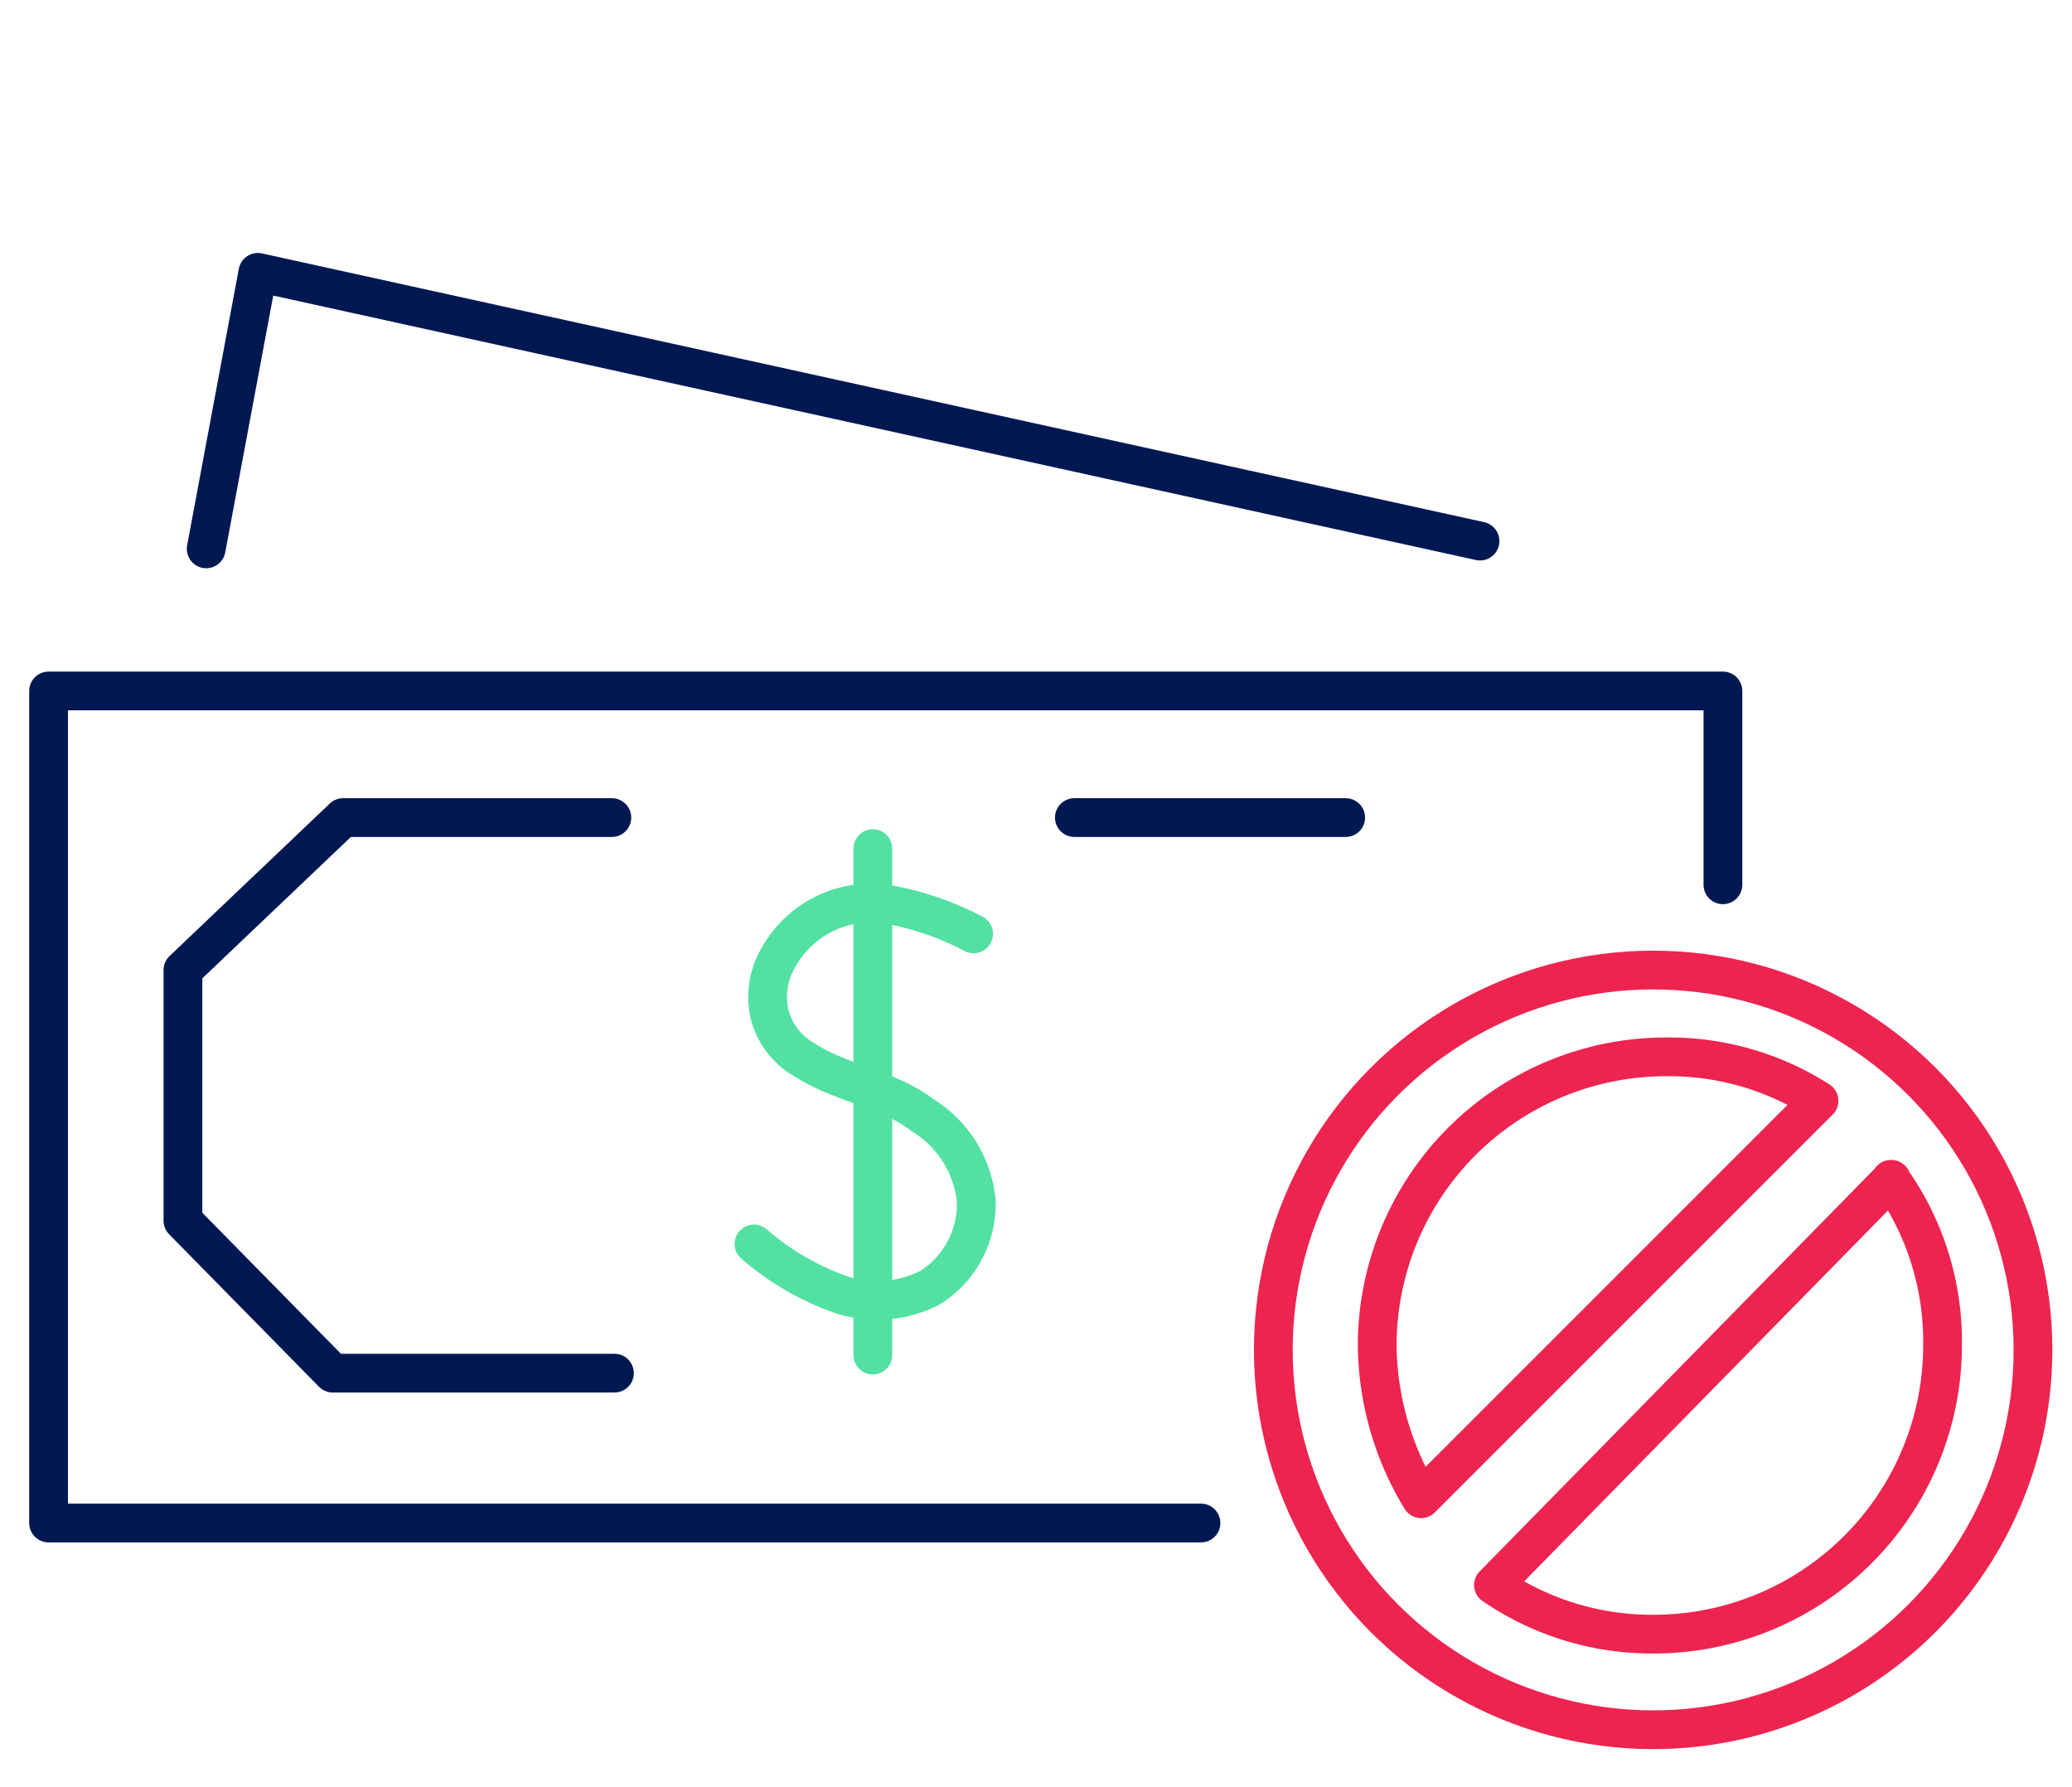 <svg id="Layer_1" data-name="Layer 1" xmlns="http://www.w3.org/2000/svg" viewBox="0 0 80.19 69.16"><defs><style>.cls-1,.cls-2,.cls-3{fill:none;stroke-linecap:round;stroke-linejoin:round;stroke-width:1.5px;}.cls-1{stroke:#ed2450;}.cls-2{stroke:#001852;}.cls-3{stroke:#52e1a1;}</style></defs><path class="cls-1" d="M55,58a11.63,11.63,0,0,1-1.7-5.9,11.18,11.18,0,0,1,11.2-11.2,10.73,10.73,0,0,1,5.9,1.7Z"/><path class="cls-1" d="M73.18,45.64a10.82,10.82,0,0,1,2,6.4A11.18,11.18,0,0,1,64,63.24a10.83,10.83,0,0,1-6.2-1.9l15.4-15.7"/><circle class="cls-1" cx="63.98" cy="52.24" r="14.7"/><polyline class="cls-2" points="57.28 20.94 9.98 10.54 7.98 21.24"/><polyline class="cls-2" points="66.68 34.24 66.68 26.74 1.88 26.74 1.88 58.94 46.48 58.94"/><line class="cls-2" x1="52.08" y1="31.64" x2="41.58" y2="31.64"/><polyline class="cls-2" points="23.68 31.64 13.28 31.64 7.08 37.54 7.08 47.24 12.88 53.14 23.78 53.14"/><path class="cls-3" d="M37.68,36.14a11.47,11.47,0,0,0-3.1-1.1,4.1,4.1,0,0,0-4.5,2.1,3,3,0,0,0-.3,2.1,2.83,2.83,0,0,0,1.4,1.8c1.4.9,3.2,1.1,4.5,2.1a4.41,4.41,0,0,1,2.1,3.3,3.81,3.81,0,0,1-1.8,3.4,4.5,4.5,0,0,1-3.6.2,10.43,10.43,0,0,1-3.2-1.9"/><line class="cls-3" x1="33.78" y1="32.84" x2="33.78" y2="52.44"/></svg>